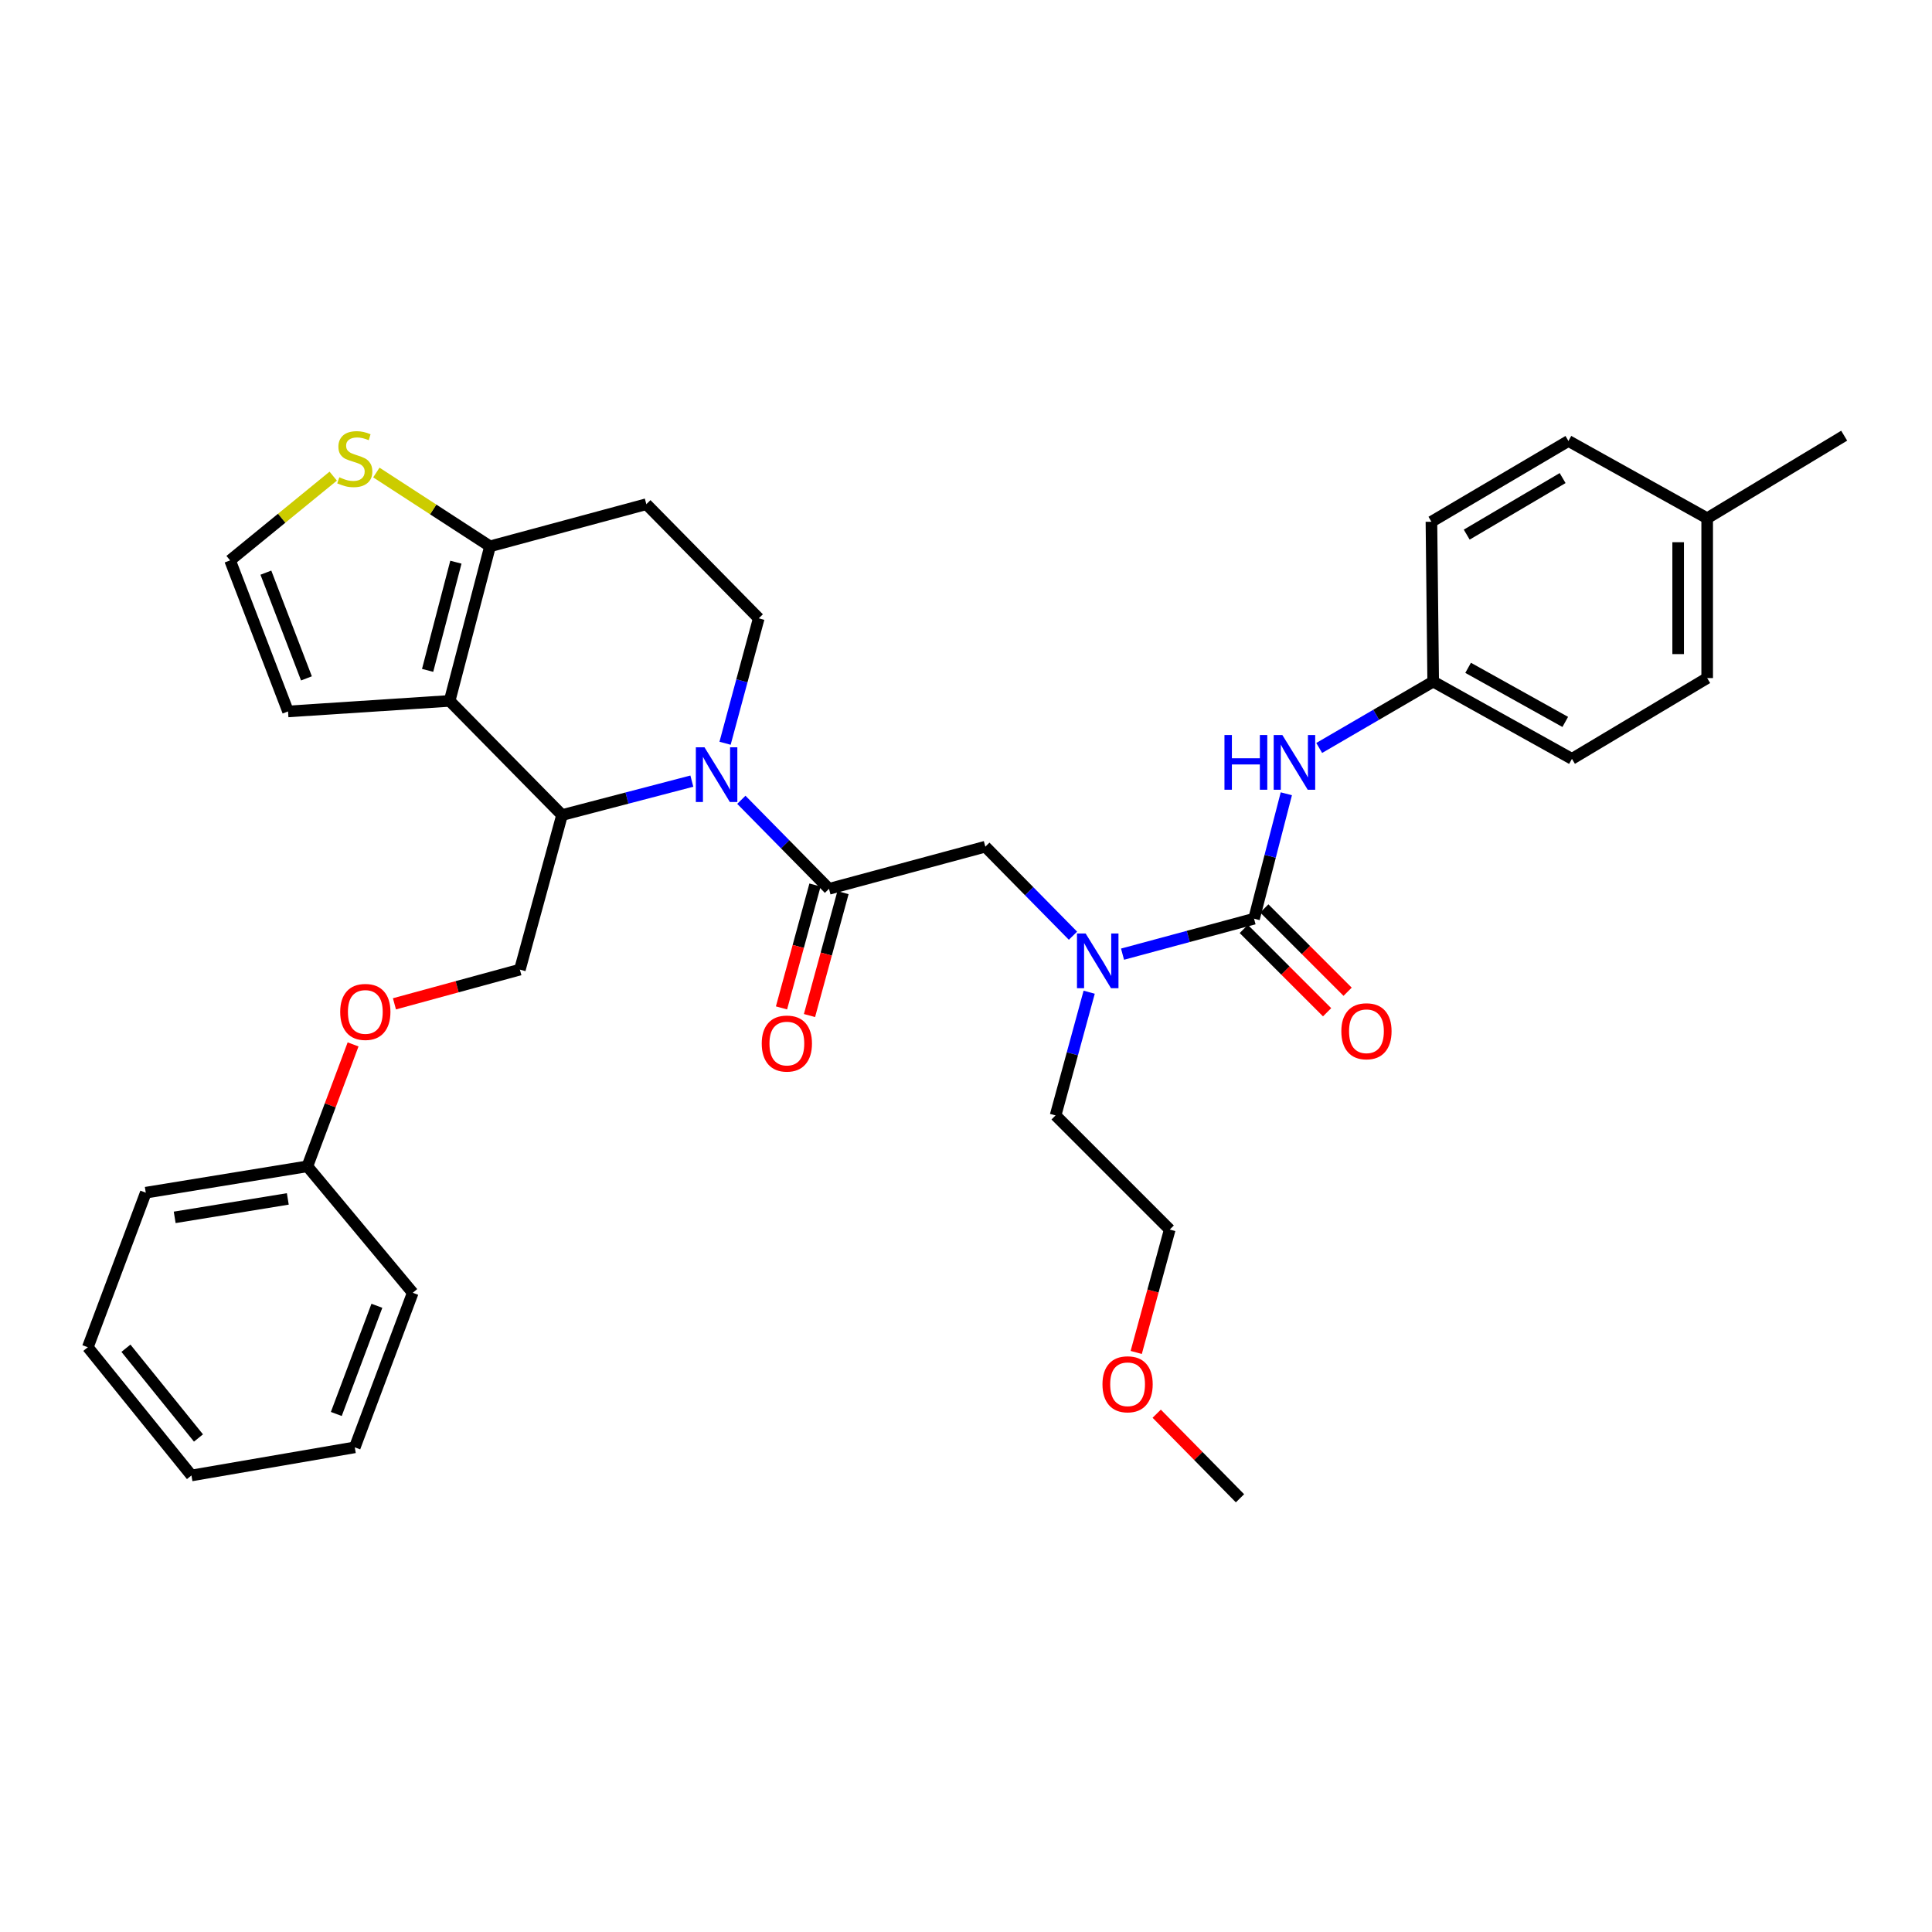 <?xml version='1.0' encoding='iso-8859-1'?>
<svg version='1.1' baseProfile='full'
              xmlns='http://www.w3.org/2000/svg'
                      xmlns:rdkit='http://www.rdkit.org/xml'
                      xmlns:xlink='http://www.w3.org/1999/xlink'
                  xml:space='preserve'
width='1000px' height='1000px' viewBox='0 0 1000 1000'>
<!-- END OF HEADER -->
<rect style='opacity:1.0;fill:#FFFFFF;stroke:none' width='1000' height='1000' x='0' y='0'> </rect>
<path class='bond-0' d='M 883.633,350.968 L 883.633,268.24' style='fill:none;fill-rule:evenodd;stroke:#000000;stroke-width:6px;stroke-linecap:butt;stroke-linejoin:miter;stroke-opacity:1' />
<path class='bond-0' d='M 868.614,338.559 L 868.614,280.649' style='fill:none;fill-rule:evenodd;stroke:#000000;stroke-width:6px;stroke-linecap:butt;stroke-linejoin:miter;stroke-opacity:1' />
<path class='bond-1' d='M 883.633,350.968 L 813.638,392.786' style='fill:none;fill-rule:evenodd;stroke:#000000;stroke-width:6px;stroke-linecap:butt;stroke-linejoin:miter;stroke-opacity:1' />
<path class='bond-2' d='M 555.371,484.319 L 532.688,461.28' style='fill:none;fill-rule:evenodd;stroke:#0000FF;stroke-width:6px;stroke-linecap:butt;stroke-linejoin:miter;stroke-opacity:1' />
<path class='bond-2' d='M 532.688,461.28 L 510.004,438.242' style='fill:none;fill-rule:evenodd;stroke:#000000;stroke-width:6px;stroke-linecap:butt;stroke-linejoin:miter;stroke-opacity:1' />
<path class='bond-3' d='M 581.019,493.871 L 615.056,484.692' style='fill:none;fill-rule:evenodd;stroke:#0000FF;stroke-width:6px;stroke-linecap:butt;stroke-linejoin:miter;stroke-opacity:1' />
<path class='bond-3' d='M 615.056,484.692 L 649.093,475.513' style='fill:none;fill-rule:evenodd;stroke:#000000;stroke-width:6px;stroke-linecap:butt;stroke-linejoin:miter;stroke-opacity:1' />
<path class='bond-4' d='M 563.757,513.565 L 555.061,545.448' style='fill:none;fill-rule:evenodd;stroke:#0000FF;stroke-width:6px;stroke-linecap:butt;stroke-linejoin:miter;stroke-opacity:1' />
<path class='bond-4' d='M 555.061,545.448 L 546.366,577.331' style='fill:none;fill-rule:evenodd;stroke:#000000;stroke-width:6px;stroke-linecap:butt;stroke-linejoin:miter;stroke-opacity:1' />
<path class='bond-5' d='M 643.783,480.823 L 665.344,502.385' style='fill:none;fill-rule:evenodd;stroke:#000000;stroke-width:6px;stroke-linecap:butt;stroke-linejoin:miter;stroke-opacity:1' />
<path class='bond-5' d='M 665.344,502.385 L 686.906,523.946' style='fill:none;fill-rule:evenodd;stroke:#FF0000;stroke-width:6px;stroke-linecap:butt;stroke-linejoin:miter;stroke-opacity:1' />
<path class='bond-5' d='M 654.403,470.203 L 675.964,491.765' style='fill:none;fill-rule:evenodd;stroke:#000000;stroke-width:6px;stroke-linecap:butt;stroke-linejoin:miter;stroke-opacity:1' />
<path class='bond-5' d='M 675.964,491.765 L 697.526,513.327' style='fill:none;fill-rule:evenodd;stroke:#FF0000;stroke-width:6px;stroke-linecap:butt;stroke-linejoin:miter;stroke-opacity:1' />
<path class='bond-6' d='M 649.093,475.513 L 657.448,443.184' style='fill:none;fill-rule:evenodd;stroke:#000000;stroke-width:6px;stroke-linecap:butt;stroke-linejoin:miter;stroke-opacity:1' />
<path class='bond-6' d='M 657.448,443.184 L 665.803,410.854' style='fill:none;fill-rule:evenodd;stroke:#0000FF;stroke-width:6px;stroke-linecap:butt;stroke-linejoin:miter;stroke-opacity:1' />
<path class='bond-7' d='M 682.819,387.141 L 712.318,369.964' style='fill:none;fill-rule:evenodd;stroke:#0000FF;stroke-width:6px;stroke-linecap:butt;stroke-linejoin:miter;stroke-opacity:1' />
<path class='bond-7' d='M 712.318,369.964 L 741.816,352.787' style='fill:none;fill-rule:evenodd;stroke:#000000;stroke-width:6px;stroke-linecap:butt;stroke-linejoin:miter;stroke-opacity:1' />
<path class='bond-8' d='M 883.633,268.24 L 811.819,228.241' style='fill:none;fill-rule:evenodd;stroke:#000000;stroke-width:6px;stroke-linecap:butt;stroke-linejoin:miter;stroke-opacity:1' />
<path class='bond-9' d='M 883.633,268.24 L 954.545,225.512' style='fill:none;fill-rule:evenodd;stroke:#000000;stroke-width:6px;stroke-linecap:butt;stroke-linejoin:miter;stroke-opacity:1' />
<path class='bond-10' d='M 811.819,228.241 L 740.906,270.059' style='fill:none;fill-rule:evenodd;stroke:#000000;stroke-width:6px;stroke-linecap:butt;stroke-linejoin:miter;stroke-opacity:1' />
<path class='bond-10' d='M 808.811,247.45 L 759.172,276.723' style='fill:none;fill-rule:evenodd;stroke:#000000;stroke-width:6px;stroke-linecap:butt;stroke-linejoin:miter;stroke-opacity:1' />
<path class='bond-11' d='M 588.108,700.027 L 596.782,668.224' style='fill:none;fill-rule:evenodd;stroke:#FF0000;stroke-width:6px;stroke-linecap:butt;stroke-linejoin:miter;stroke-opacity:1' />
<path class='bond-11' d='M 596.782,668.224 L 605.455,636.421' style='fill:none;fill-rule:evenodd;stroke:#000000;stroke-width:6px;stroke-linecap:butt;stroke-linejoin:miter;stroke-opacity:1' />
<path class='bond-12' d='M 598.71,731.728 L 620.263,753.619' style='fill:none;fill-rule:evenodd;stroke:#FF0000;stroke-width:6px;stroke-linecap:butt;stroke-linejoin:miter;stroke-opacity:1' />
<path class='bond-12' d='M 620.263,753.619 L 641.817,775.509' style='fill:none;fill-rule:evenodd;stroke:#000000;stroke-width:6px;stroke-linecap:butt;stroke-linejoin:miter;stroke-opacity:1' />
<path class='bond-13' d='M 546.366,577.331 L 605.455,636.421' style='fill:none;fill-rule:evenodd;stroke:#000000;stroke-width:6px;stroke-linecap:butt;stroke-linejoin:miter;stroke-opacity:1' />
<path class='bond-14' d='M 358.1,404.31 L 324.504,413.091' style='fill:none;fill-rule:evenodd;stroke:#0000FF;stroke-width:6px;stroke-linecap:butt;stroke-linejoin:miter;stroke-opacity:1' />
<path class='bond-14' d='M 324.504,413.091 L 290.908,421.872' style='fill:none;fill-rule:evenodd;stroke:#000000;stroke-width:6px;stroke-linecap:butt;stroke-linejoin:miter;stroke-opacity:1' />
<path class='bond-15' d='M 383.72,413.976 L 406.404,437.014' style='fill:none;fill-rule:evenodd;stroke:#0000FF;stroke-width:6px;stroke-linecap:butt;stroke-linejoin:miter;stroke-opacity:1' />
<path class='bond-15' d='M 406.404,437.014 L 429.087,460.053' style='fill:none;fill-rule:evenodd;stroke:#000000;stroke-width:6px;stroke-linecap:butt;stroke-linejoin:miter;stroke-opacity:1' />
<path class='bond-16' d='M 375.291,384.708 L 384.008,352.381' style='fill:none;fill-rule:evenodd;stroke:#0000FF;stroke-width:6px;stroke-linecap:butt;stroke-linejoin:miter;stroke-opacity:1' />
<path class='bond-16' d='M 384.008,352.381 L 392.726,320.054' style='fill:none;fill-rule:evenodd;stroke:#000000;stroke-width:6px;stroke-linecap:butt;stroke-linejoin:miter;stroke-opacity:1' />
<path class='bond-17' d='M 421.842,458.078 L 413.172,489.885' style='fill:none;fill-rule:evenodd;stroke:#000000;stroke-width:6px;stroke-linecap:butt;stroke-linejoin:miter;stroke-opacity:1' />
<path class='bond-17' d='M 413.172,489.885 L 404.501,521.692' style='fill:none;fill-rule:evenodd;stroke:#FF0000;stroke-width:6px;stroke-linecap:butt;stroke-linejoin:miter;stroke-opacity:1' />
<path class='bond-17' d='M 436.332,462.028 L 427.661,493.835' style='fill:none;fill-rule:evenodd;stroke:#000000;stroke-width:6px;stroke-linecap:butt;stroke-linejoin:miter;stroke-opacity:1' />
<path class='bond-17' d='M 427.661,493.835 L 418.991,525.642' style='fill:none;fill-rule:evenodd;stroke:#FF0000;stroke-width:6px;stroke-linecap:butt;stroke-linejoin:miter;stroke-opacity:1' />
<path class='bond-18' d='M 429.087,460.053 L 510.004,438.242' style='fill:none;fill-rule:evenodd;stroke:#000000;stroke-width:6px;stroke-linecap:butt;stroke-linejoin:miter;stroke-opacity:1' />
<path class='bond-19' d='M 290.908,421.872 L 232.728,362.782' style='fill:none;fill-rule:evenodd;stroke:#000000;stroke-width:6px;stroke-linecap:butt;stroke-linejoin:miter;stroke-opacity:1' />
<path class='bond-20' d='M 290.908,421.872 L 269.089,501.871' style='fill:none;fill-rule:evenodd;stroke:#000000;stroke-width:6px;stroke-linecap:butt;stroke-linejoin:miter;stroke-opacity:1' />
<path class='bond-21' d='M 392.726,320.054 L 334.545,260.965' style='fill:none;fill-rule:evenodd;stroke:#000000;stroke-width:6px;stroke-linecap:butt;stroke-linejoin:miter;stroke-opacity:1' />
<path class='bond-22' d='M 334.545,260.965 L 253.637,282.783' style='fill:none;fill-rule:evenodd;stroke:#000000;stroke-width:6px;stroke-linecap:butt;stroke-linejoin:miter;stroke-opacity:1' />
<path class='bond-23' d='M 232.728,362.782 L 253.637,282.783' style='fill:none;fill-rule:evenodd;stroke:#000000;stroke-width:6px;stroke-linecap:butt;stroke-linejoin:miter;stroke-opacity:1' />
<path class='bond-23' d='M 221.334,346.985 L 235.97,290.985' style='fill:none;fill-rule:evenodd;stroke:#000000;stroke-width:6px;stroke-linecap:butt;stroke-linejoin:miter;stroke-opacity:1' />
<path class='bond-24' d='M 232.728,362.782 L 149.091,368.239' style='fill:none;fill-rule:evenodd;stroke:#000000;stroke-width:6px;stroke-linecap:butt;stroke-linejoin:miter;stroke-opacity:1' />
<path class='bond-25' d='M 253.637,282.783 L 224.219,263.681' style='fill:none;fill-rule:evenodd;stroke:#000000;stroke-width:6px;stroke-linecap:butt;stroke-linejoin:miter;stroke-opacity:1' />
<path class='bond-25' d='M 224.219,263.681 L 194.8,244.578' style='fill:none;fill-rule:evenodd;stroke:#CCCC00;stroke-width:6px;stroke-linecap:butt;stroke-linejoin:miter;stroke-opacity:1' />
<path class='bond-26' d='M 172.47,246.448 L 145.783,268.254' style='fill:none;fill-rule:evenodd;stroke:#CCCC00;stroke-width:6px;stroke-linecap:butt;stroke-linejoin:miter;stroke-opacity:1' />
<path class='bond-26' d='M 145.783,268.254 L 119.096,290.059' style='fill:none;fill-rule:evenodd;stroke:#000000;stroke-width:6px;stroke-linecap:butt;stroke-linejoin:miter;stroke-opacity:1' />
<path class='bond-27' d='M 119.096,290.059 L 149.091,368.239' style='fill:none;fill-rule:evenodd;stroke:#000000;stroke-width:6px;stroke-linecap:butt;stroke-linejoin:miter;stroke-opacity:1' />
<path class='bond-27' d='M 137.617,296.406 L 158.614,351.132' style='fill:none;fill-rule:evenodd;stroke:#000000;stroke-width:6px;stroke-linecap:butt;stroke-linejoin:miter;stroke-opacity:1' />
<path class='bond-28' d='M 45.455,697.329 L 99.096,763.695' style='fill:none;fill-rule:evenodd;stroke:#000000;stroke-width:6px;stroke-linecap:butt;stroke-linejoin:miter;stroke-opacity:1' />
<path class='bond-28' d='M 65.181,697.843 L 102.73,744.299' style='fill:none;fill-rule:evenodd;stroke:#000000;stroke-width:6px;stroke-linecap:butt;stroke-linejoin:miter;stroke-opacity:1' />
<path class='bond-29' d='M 45.455,697.329 L 75.458,617.33' style='fill:none;fill-rule:evenodd;stroke:#000000;stroke-width:6px;stroke-linecap:butt;stroke-linejoin:miter;stroke-opacity:1' />
<path class='bond-30' d='M 204.164,519.579 L 236.626,510.725' style='fill:none;fill-rule:evenodd;stroke:#FF0000;stroke-width:6px;stroke-linecap:butt;stroke-linejoin:miter;stroke-opacity:1' />
<path class='bond-30' d='M 236.626,510.725 L 269.089,501.871' style='fill:none;fill-rule:evenodd;stroke:#000000;stroke-width:6px;stroke-linecap:butt;stroke-linejoin:miter;stroke-opacity:1' />
<path class='bond-31' d='M 182.755,540.585 L 170.925,572.137' style='fill:none;fill-rule:evenodd;stroke:#FF0000;stroke-width:6px;stroke-linecap:butt;stroke-linejoin:miter;stroke-opacity:1' />
<path class='bond-31' d='M 170.925,572.137 L 159.095,603.688' style='fill:none;fill-rule:evenodd;stroke:#000000;stroke-width:6px;stroke-linecap:butt;stroke-linejoin:miter;stroke-opacity:1' />
<path class='bond-32' d='M 99.096,763.695 L 183.634,749.143' style='fill:none;fill-rule:evenodd;stroke:#000000;stroke-width:6px;stroke-linecap:butt;stroke-linejoin:miter;stroke-opacity:1' />
<path class='bond-33' d='M 183.634,749.143 L 213.638,669.144' style='fill:none;fill-rule:evenodd;stroke:#000000;stroke-width:6px;stroke-linecap:butt;stroke-linejoin:miter;stroke-opacity:1' />
<path class='bond-33' d='M 174.072,731.869 L 195.075,675.87' style='fill:none;fill-rule:evenodd;stroke:#000000;stroke-width:6px;stroke-linecap:butt;stroke-linejoin:miter;stroke-opacity:1' />
<path class='bond-34' d='M 213.638,669.144 L 159.095,603.688' style='fill:none;fill-rule:evenodd;stroke:#000000;stroke-width:6px;stroke-linecap:butt;stroke-linejoin:miter;stroke-opacity:1' />
<path class='bond-35' d='M 159.095,603.688 L 75.458,617.33' style='fill:none;fill-rule:evenodd;stroke:#000000;stroke-width:6px;stroke-linecap:butt;stroke-linejoin:miter;stroke-opacity:1' />
<path class='bond-35' d='M 148.967,620.557 L 90.421,630.107' style='fill:none;fill-rule:evenodd;stroke:#000000;stroke-width:6px;stroke-linecap:butt;stroke-linejoin:miter;stroke-opacity:1' />
<path class='bond-36' d='M 740.906,270.059 L 741.816,352.787' style='fill:none;fill-rule:evenodd;stroke:#000000;stroke-width:6px;stroke-linecap:butt;stroke-linejoin:miter;stroke-opacity:1' />
<path class='bond-37' d='M 741.816,352.787 L 813.638,392.786' style='fill:none;fill-rule:evenodd;stroke:#000000;stroke-width:6px;stroke-linecap:butt;stroke-linejoin:miter;stroke-opacity:1' />
<path class='bond-37' d='M 759.896,345.665 L 810.172,373.665' style='fill:none;fill-rule:evenodd;stroke:#000000;stroke-width:6px;stroke-linecap:butt;stroke-linejoin:miter;stroke-opacity:1' />
<path  class='atom-1' d='M 561.924 483.172
L 571.204 498.172
Q 572.124 499.652, 573.604 502.332
Q 575.084 505.012, 575.164 505.172
L 575.164 483.172
L 578.924 483.172
L 578.924 511.492
L 575.044 511.492
L 565.084 495.092
Q 563.924 493.172, 562.684 490.972
Q 561.484 488.772, 561.124 488.092
L 561.124 511.492
L 557.444 511.492
L 557.444 483.172
L 561.924 483.172
' fill='#0000FF'/>
<path  class='atom-3' d='M 694.273 533.774
Q 694.273 526.974, 697.633 523.174
Q 700.993 519.374, 707.273 519.374
Q 713.553 519.374, 716.913 523.174
Q 720.273 526.974, 720.273 533.774
Q 720.273 540.654, 716.873 544.574
Q 713.473 548.454, 707.273 548.454
Q 701.033 548.454, 697.633 544.574
Q 694.273 540.694, 694.273 533.774
M 707.273 545.254
Q 711.593 545.254, 713.913 542.374
Q 716.273 539.454, 716.273 533.774
Q 716.273 528.214, 713.913 525.414
Q 711.593 522.574, 707.273 522.574
Q 702.953 522.574, 700.593 525.374
Q 698.273 528.174, 698.273 533.774
Q 698.273 539.494, 700.593 542.374
Q 702.953 545.254, 707.273 545.254
' fill='#FF0000'/>
<path  class='atom-4' d='M 633.782 380.445
L 637.622 380.445
L 637.622 392.485
L 652.102 392.485
L 652.102 380.445
L 655.942 380.445
L 655.942 408.765
L 652.102 408.765
L 652.102 395.685
L 637.622 395.685
L 637.622 408.765
L 633.782 408.765
L 633.782 380.445
' fill='#0000FF'/>
<path  class='atom-4' d='M 663.742 380.445
L 673.022 395.445
Q 673.942 396.925, 675.422 399.605
Q 676.902 402.285, 676.982 402.445
L 676.982 380.445
L 680.742 380.445
L 680.742 408.765
L 676.862 408.765
L 666.902 392.365
Q 665.742 390.445, 664.502 388.245
Q 663.302 386.045, 662.942 385.365
L 662.942 408.765
L 659.262 408.765
L 659.262 380.445
L 663.742 380.445
' fill='#0000FF'/>
<path  class='atom-7' d='M 570.637 716.5
Q 570.637 709.7, 573.997 705.9
Q 577.357 702.1, 583.637 702.1
Q 589.917 702.1, 593.277 705.9
Q 596.637 709.7, 596.637 716.5
Q 596.637 723.38, 593.237 727.3
Q 589.837 731.18, 583.637 731.18
Q 577.397 731.18, 573.997 727.3
Q 570.637 723.42, 570.637 716.5
M 583.637 727.98
Q 587.957 727.98, 590.277 725.1
Q 592.637 722.18, 592.637 716.5
Q 592.637 710.94, 590.277 708.14
Q 587.957 705.3, 583.637 705.3
Q 579.317 705.3, 576.957 708.1
Q 574.637 710.9, 574.637 716.5
Q 574.637 722.22, 576.957 725.1
Q 579.317 727.98, 583.637 727.98
' fill='#FF0000'/>
<path  class='atom-9' d='M 364.647 386.803
L 373.927 401.803
Q 374.847 403.283, 376.327 405.963
Q 377.807 408.643, 377.887 408.803
L 377.887 386.803
L 381.647 386.803
L 381.647 415.123
L 377.767 415.123
L 367.807 398.723
Q 366.647 396.803, 365.407 394.603
Q 364.207 392.403, 363.847 391.723
L 363.847 415.123
L 360.167 415.123
L 360.167 386.803
L 364.647 386.803
' fill='#0000FF'/>
<path  class='atom-11' d='M 394.277 540.14
Q 394.277 533.34, 397.637 529.54
Q 400.997 525.74, 407.277 525.74
Q 413.557 525.74, 416.917 529.54
Q 420.277 533.34, 420.277 540.14
Q 420.277 547.02, 416.877 550.94
Q 413.477 554.82, 407.277 554.82
Q 401.037 554.82, 397.637 550.94
Q 394.277 547.06, 394.277 540.14
M 407.277 551.62
Q 411.597 551.62, 413.917 548.74
Q 416.277 545.82, 416.277 540.14
Q 416.277 534.58, 413.917 531.78
Q 411.597 528.94, 407.277 528.94
Q 402.957 528.94, 400.597 531.74
Q 398.277 534.54, 398.277 540.14
Q 398.277 545.86, 400.597 548.74
Q 402.957 551.62, 407.277 551.62
' fill='#FF0000'/>
<path  class='atom-18' d='M 175.634 247.047
Q 175.954 247.167, 177.274 247.727
Q 178.594 248.287, 180.034 248.647
Q 181.514 248.967, 182.954 248.967
Q 185.634 248.967, 187.194 247.687
Q 188.754 246.367, 188.754 244.087
Q 188.754 242.527, 187.954 241.567
Q 187.194 240.607, 185.994 240.087
Q 184.794 239.567, 182.794 238.967
Q 180.274 238.207, 178.754 237.487
Q 177.274 236.767, 176.194 235.247
Q 175.154 233.727, 175.154 231.167
Q 175.154 227.607, 177.554 225.407
Q 179.994 223.207, 184.794 223.207
Q 188.074 223.207, 191.794 224.767
L 190.874 227.847
Q 187.474 226.447, 184.914 226.447
Q 182.154 226.447, 180.634 227.607
Q 179.114 228.727, 179.154 230.687
Q 179.154 232.207, 179.914 233.127
Q 180.714 234.047, 181.834 234.567
Q 182.994 235.087, 184.914 235.687
Q 187.474 236.487, 188.994 237.287
Q 190.514 238.087, 191.594 239.727
Q 192.714 241.327, 192.714 244.087
Q 192.714 248.007, 190.074 250.127
Q 187.474 252.207, 183.114 252.207
Q 180.594 252.207, 178.674 251.647
Q 176.794 251.127, 174.554 250.207
L 175.634 247.047
' fill='#CCCC00'/>
<path  class='atom-22' d='M 176.091 523.77
Q 176.091 516.97, 179.451 513.17
Q 182.811 509.37, 189.091 509.37
Q 195.371 509.37, 198.731 513.17
Q 202.091 516.97, 202.091 523.77
Q 202.091 530.65, 198.691 534.57
Q 195.291 538.45, 189.091 538.45
Q 182.851 538.45, 179.451 534.57
Q 176.091 530.69, 176.091 523.77
M 189.091 535.25
Q 193.411 535.25, 195.731 532.37
Q 198.091 529.45, 198.091 523.77
Q 198.091 518.21, 195.731 515.41
Q 193.411 512.57, 189.091 512.57
Q 184.771 512.57, 182.411 515.37
Q 180.091 518.17, 180.091 523.77
Q 180.091 529.49, 182.411 532.37
Q 184.771 535.25, 189.091 535.25
' fill='#FF0000'/>
</svg>
